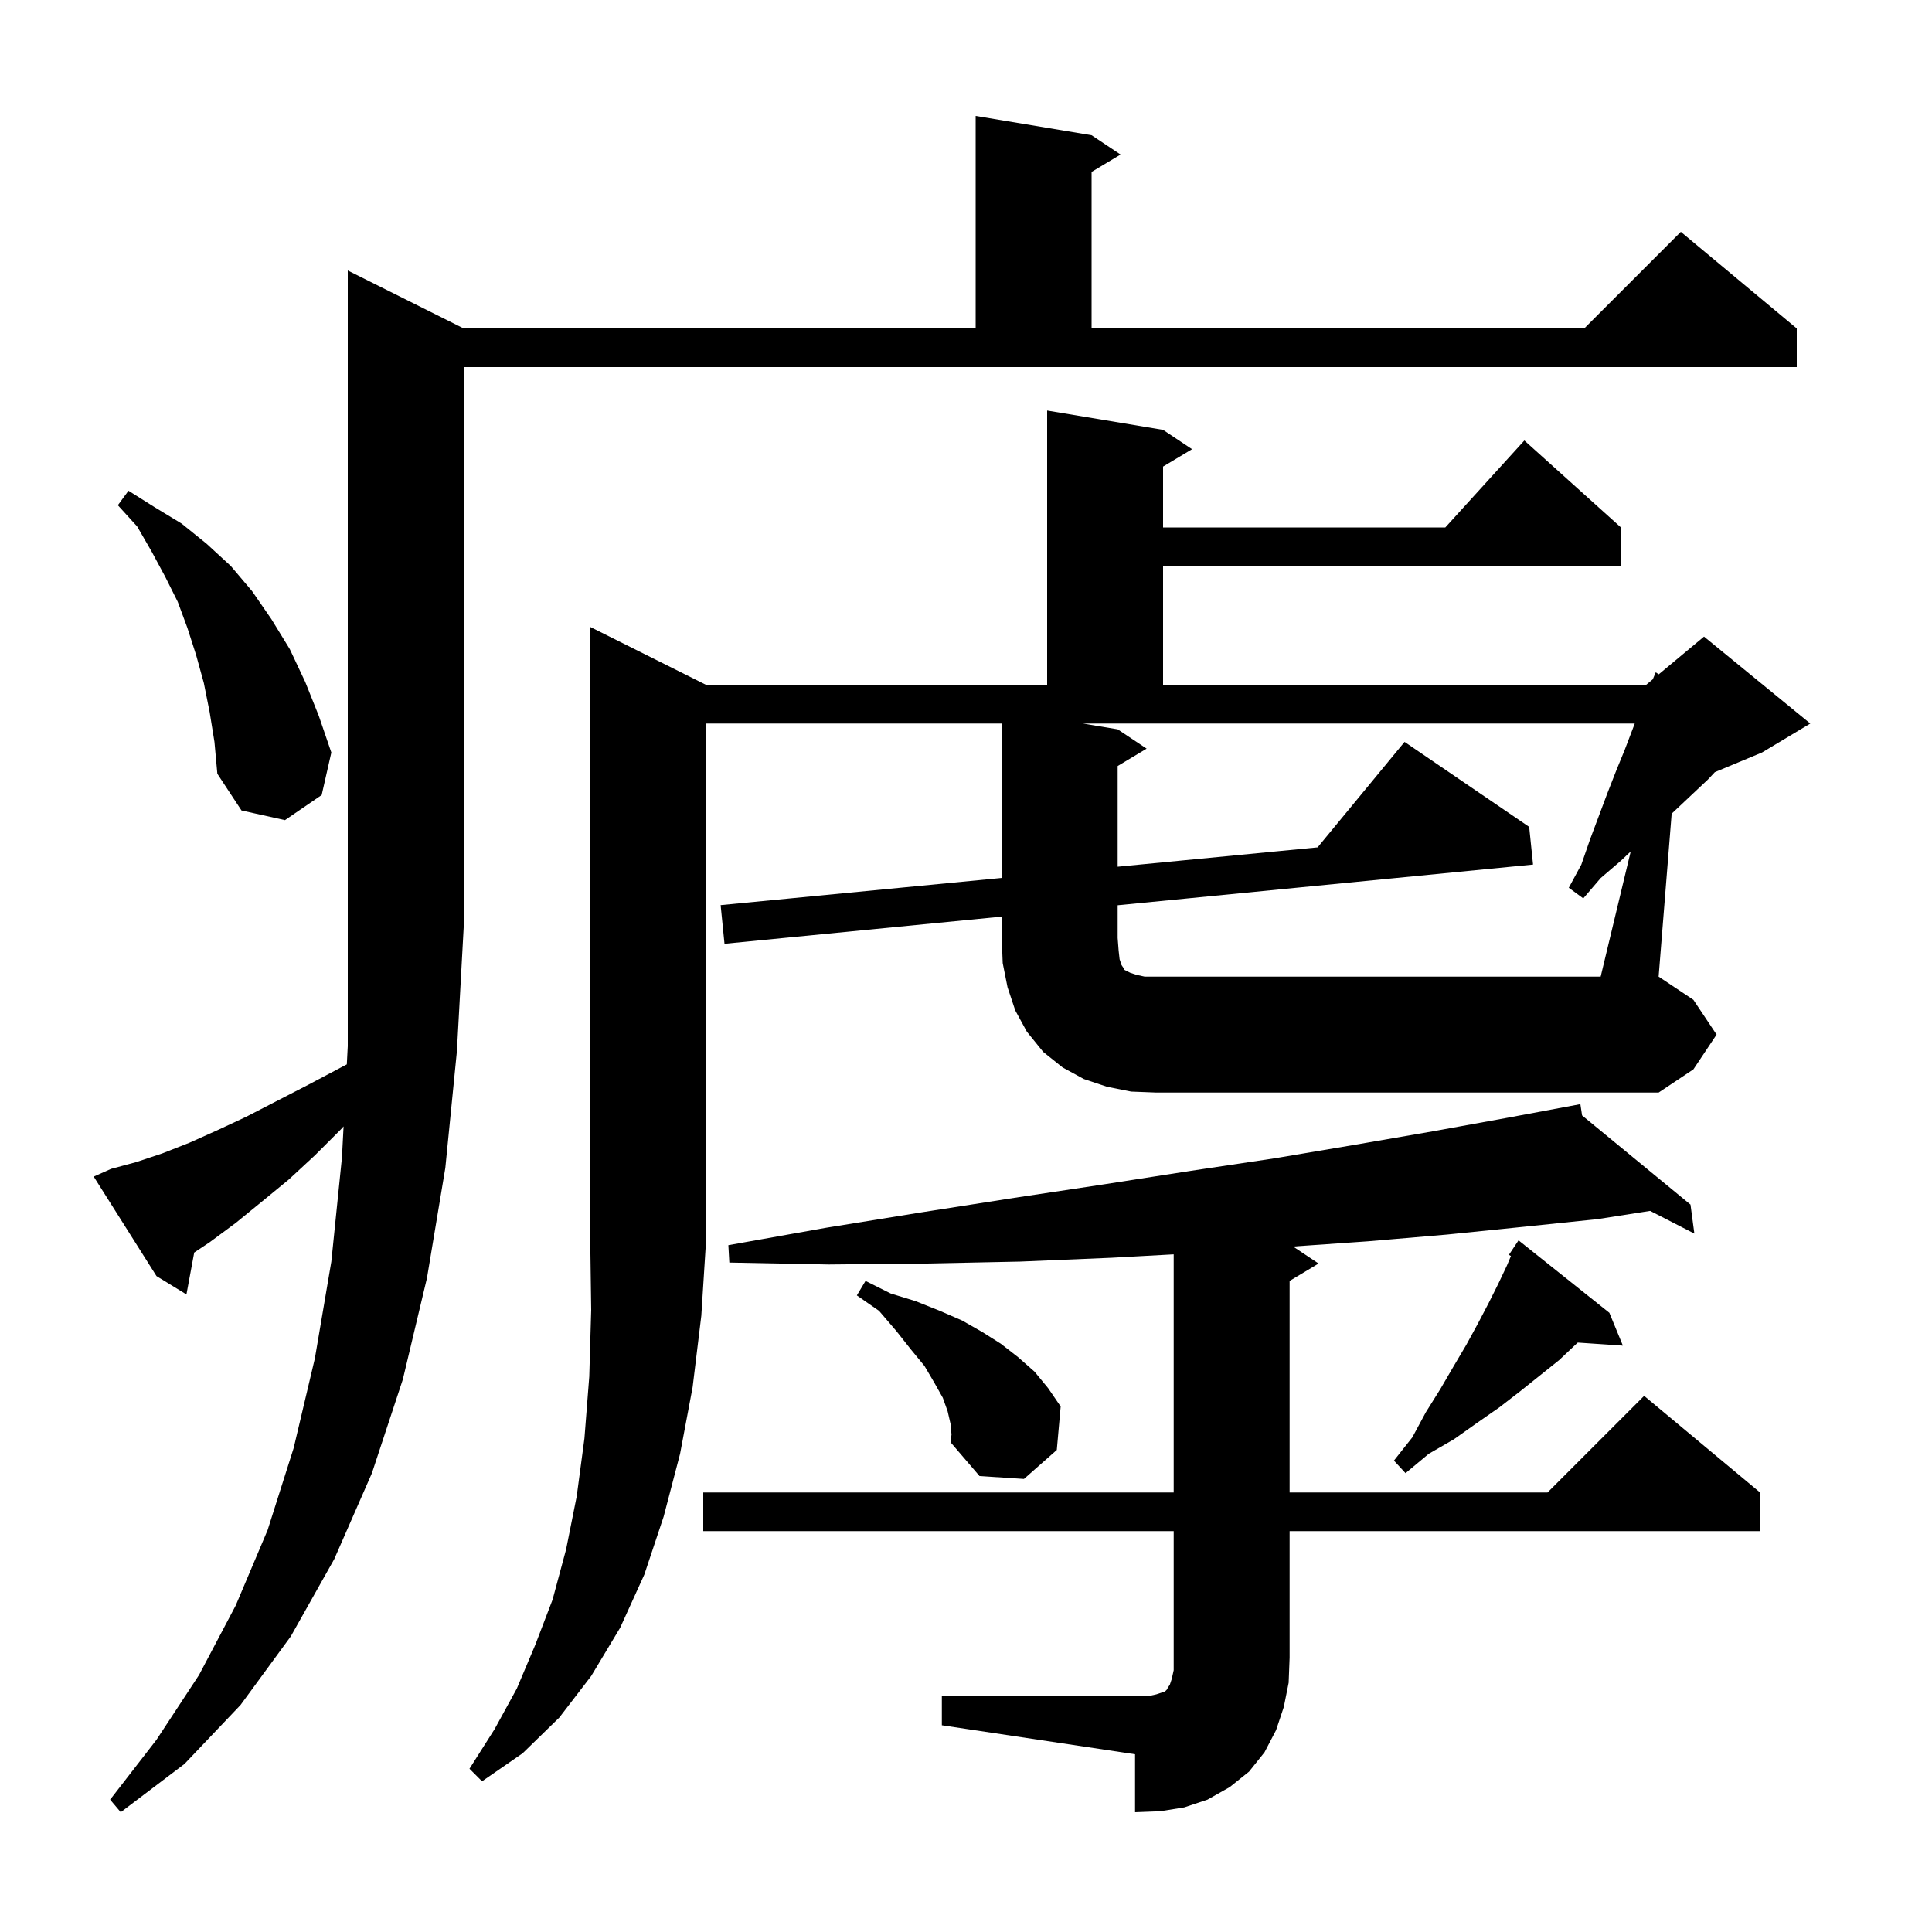 <svg xmlns="http://www.w3.org/2000/svg" xmlns:xlink="http://www.w3.org/1999/xlink" version="1.1" baseProfile="full" viewBox="0 0 200 200" width="200" height="200">
<g fill="black">
<path d="M 97.5 175.6 L 118.8 175.6 L 119.7 175.4 L 120.6 175.1 L 120.8 174.9 L 120.9 174.7 L 121.1 174.4 L 121.3 173.8 L 121.5 172.9 L 121.5 158.5 L 72.8 158.5 L 72.8 154.5 L 121.5 154.5 L 121.5 129.848 L 115.1 130.2 L 105.6 130.6 L 95.9 130.8 L 85.8 130.9 L 75.5 130.7 L 75.4 128.9 L 85.5 127.1 L 95.4 125.5 L 105.0 124.0 L 114.3 122.6 L 123.3 121.2 L 132.0 119.9 L 140.3 118.5 L 148.4 117.1 L 156.1 115.7 L 163.6 114.3 L 163.777 115.468 L 175.0 124.7 L 175.4 127.7 L 170.825 125.352 L 165.4 126.2 L 157.7 127.0 L 149.8 127.8 L 141.6 128.5 L 133.86 129.04 L 136.5 130.8 L 133.5 132.6 L 133.5 154.5 L 160.2 154.5 L 170.2 144.5 L 182.2 154.5 L 182.2 158.5 L 133.5 158.5 L 133.5 171.6 L 133.4 174.2 L 132.9 176.7 L 132.1 179.1 L 130.9 181.4 L 129.3 183.4 L 127.3 185.0 L 125.0 186.3 L 122.6 187.1 L 120.1 187.5 L 117.5 187.6 L 117.5 181.6 L 97.5 178.6 Z M 11.5 121.0 L 14.1 120.3 L 16.8 119.4 L 19.6 118.3 L 22.5 117.0 L 25.5 115.6 L 28.6 114.0 L 31.9 112.3 L 35.3 110.5 L 35.902 110.182 L 36.0 108.3 L 36.0 28.0 L 48.0 34.0 L 101.0 34.0 L 101.0 12.0 L 113.0 14.0 L 116.0 16.0 L 113.0 17.8 L 113.0 34.0 L 164.0 34.0 L 174.0 24.0 L 186.0 34.0 L 186.0 38.0 L 48.0 38.0 L 48.0 96.0 L 47.3 108.8 L 46.1 120.9 L 44.2 132.3 L 41.7 142.8 L 38.5 152.5 L 34.6 161.4 L 30.1 169.4 L 24.9 176.5 L 19.1 182.6 L 12.5 187.6 L 11.4 186.3 L 16.2 180.1 L 20.6 173.4 L 24.4 166.2 L 27.7 158.4 L 30.4 149.9 L 32.6 140.6 L 34.3 130.6 L 35.4 119.8 L 35.567 116.604 L 35.3 116.9 L 32.6 119.6 L 29.9 122.1 L 27.1 124.4 L 24.4 126.6 L 21.7 128.6 L 20.105 129.663 L 19.3 134.0 L 16.2 132.1 L 9.7 121.8 Z M 98.4 147.4 L 98.1 146.1 L 97.6 144.7 L 96.7 143.1 L 95.7 141.4 L 94.3 139.7 L 92.8 137.8 L 91.0 135.7 L 88.7 134.1 L 89.6 132.6 L 92.2 133.9 L 94.8 134.7 L 97.3 135.7 L 99.6 136.7 L 101.7 137.9 L 103.6 139.1 L 105.4 140.5 L 107.1 142.0 L 108.5 143.7 L 109.8 145.6 L 109.4 150.1 L 106.0 153.1 L 101.4 152.8 L 98.4 149.3 L 98.5 148.5 Z M 166.6 135.9 L 168.0 139.3 L 163.331 138.983 L 163.2 139.1 L 161.4 140.8 L 157.4 144.0 L 155.2 145.7 L 152.9 147.3 L 150.5 149.0 L 147.9 150.5 L 145.5 152.5 L 144.3 151.2 L 146.2 148.8 L 147.6 146.2 L 149.1 143.8 L 150.5 141.4 L 151.8 139.2 L 153.0 137.0 L 154.1 134.9 L 155.1 132.9 L 156.0 131.0 L 156.412 130.022 L 156.2 129.9 L 157.2 128.4 Z M 168.81 88.144 L 167.8 89.1 L 165.7 90.9 L 163.9 93.0 L 162.4 91.9 L 163.7 89.5 L 164.6 86.9 L 166.4 82.1 L 167.3 79.8 L 168.2 77.6 L 169.229 74.9 L 112.1 74.9 L 115.7 75.5 L 118.7 77.5 L 115.7 79.3 L 115.7 89.723 L 136.398 87.72 L 145.4 76.8 L 158.3 85.6 L 158.7 89.5 L 115.7 93.713 L 115.7 97.1 L 115.8 98.4 L 115.9 99.3 L 116.1 99.9 L 116.3 100.2 L 116.4 100.4 L 117.0 100.7 L 117.6 100.9 L 118.5 101.1 L 165.7 101.1 Z M 21.7 73.7 L 21.1 70.7 L 20.3 67.8 L 19.4 65.0 L 18.4 62.3 L 17.1 59.7 L 15.7 57.1 L 14.2 54.5 L 12.2 52.3 L 13.3 50.8 L 16.0 52.5 L 18.8 54.2 L 21.4 56.3 L 23.9 58.6 L 26.1 61.2 L 28.1 64.1 L 30.0 67.2 L 31.6 70.6 L 33.0 74.1 L 34.3 77.9 L 33.3 82.3 L 29.5 84.9 L 25.0 83.9 L 22.5 80.1 L 22.2 76.8 Z M 71.7 143.6 L 70.4 150.5 L 68.7 157.0 L 66.7 163.0 L 64.2 168.5 L 61.2 173.5 L 57.9 177.8 L 54.1 181.5 L 49.9 184.4 L 48.6 183.1 L 51.2 179.0 L 53.5 174.8 L 55.4 170.3 L 57.2 165.6 L 58.6 160.4 L 59.7 154.9 L 60.5 148.9 L 61.0 142.5 L 61.2 135.6 L 61.1 128.3 L 61.1 64.9 L 73.1 70.9 L 108.4 70.9 L 108.4 42.5 L 120.4 44.5 L 123.4 46.5 L 120.4 48.3 L 120.4 54.6 L 149.618 54.6 L 157.8 45.6 L 167.8 54.6 L 167.8 58.6 L 120.4 58.6 L 120.4 70.9 L 170.4 70.9 L 171.097 70.319 L 171.4 69.6 L 171.711 69.807 L 176.4 65.9 L 187.4 74.9 L 182.4 77.9 L 177.518 79.934 L 176.8 80.7 L 173.4 83.9 L 173.05 84.231 L 171.7 101.1 L 175.3 103.5 L 177.7 107.1 L 175.3 110.7 L 171.7 113.1 L 119.7 113.1 L 117.1 113.0 L 114.6 112.5 L 112.2 111.7 L 110.0 110.5 L 108.0 108.9 L 106.3 106.8 L 105.1 104.6 L 104.3 102.2 L 103.8 99.7 L 103.7 97.1 L 103.7 94.888 L 75.0 97.7 L 74.6 93.7 L 103.7 90.884 L 103.7 74.9 L 73.1 74.9 L 73.1 128.3 L 72.6 136.2 Z " />
</g>
</svg>

